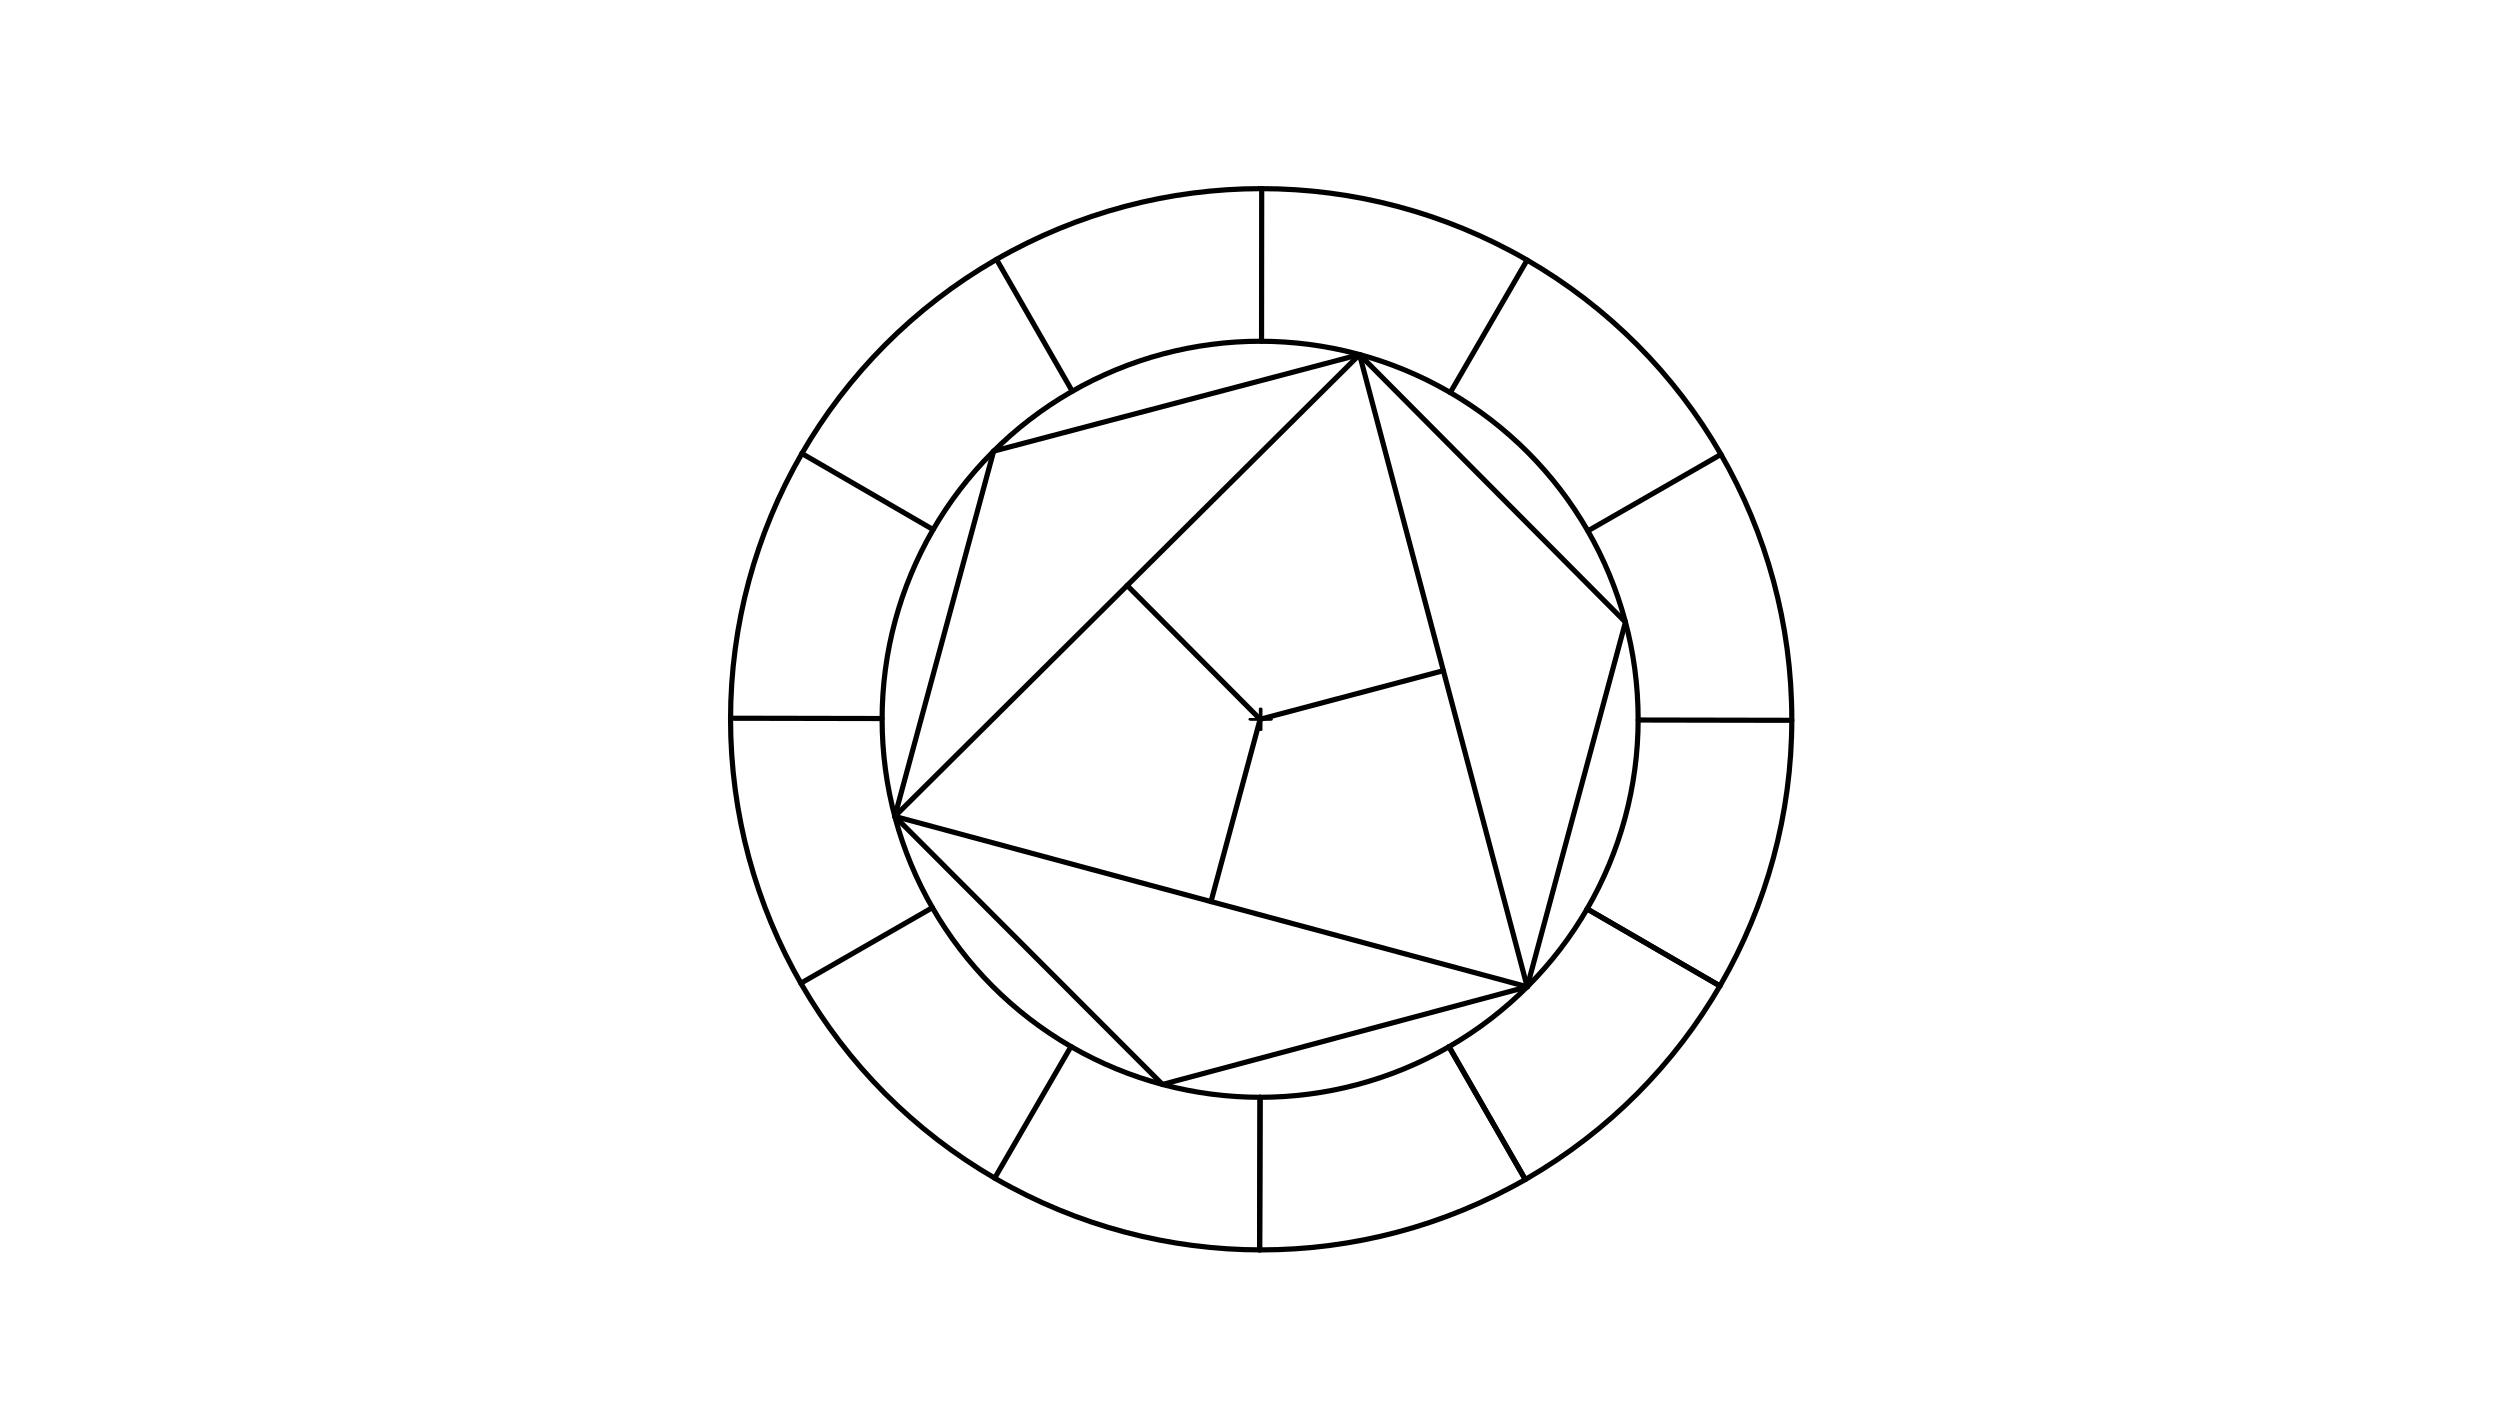 <svg xmlns="http://www.w3.org/2000/svg" class="svg--816" height="100%" preserveAspectRatio="xMidYMid meet" viewBox="0 0 963.78 541.417" width="100%"><defs><marker id="marker-arrow" markerHeight="16" markerUnits="userSpaceOnUse" markerWidth="24" orient="auto-start-reverse" refX="24" refY="4" viewBox="0 0 24 8"><path d="M 0 0 L 24 4 L 0 8 z" stroke="inherit"></path></marker></defs><g class="aux-layer--949"></g><g class="main-layer--75a"><g class="element--733"><g class="center--a87"><line x1="482.2" y1="277.288" x2="490.2" y2="277.288" stroke="#000000" stroke-width="1" stroke-linecap="round"></line><line x1="486.2" y1="273.288" x2="486.2" y2="281.288" stroke="#000000" stroke-width="1" stroke-linecap="round"></line><circle class="hit--87b" cx="486.2" cy="277.288" r="4" stroke="none" fill="transparent"></circle></g><circle cx="486.2" cy="277.288" fill="none" r="204.564" stroke="#000000" stroke-dasharray="none" stroke-width="2"></circle></g><g class="element--733"><g class="center--a87"><line x1="481.794" y1="277.287" x2="489.794" y2="277.287" stroke="#000000" stroke-width="1" stroke-linecap="round"></line><line x1="485.794" y1="273.287" x2="485.794" y2="281.287" stroke="#000000" stroke-width="1" stroke-linecap="round"></line><circle class="hit--87b" cx="485.794" cy="277.287" r="4" stroke="none" fill="transparent"></circle></g><circle cx="485.794" cy="277.287" fill="none" r="145.73" stroke="#000000" stroke-dasharray="none" stroke-width="2"></circle></g><g class="element--733"><line stroke="#000000" stroke-dasharray="none" stroke-linecap="round" stroke-width="2" x1="663.054" x2="611.857" y1="380.093" y2="350.4"></line></g><g class="element--733"><line stroke="#000000" stroke-dasharray="none" stroke-linecap="round" stroke-width="2" x1="588.025" x2="558.607" y1="454.708" y2="403.523"></line></g><g class="element--733"><line stroke="#000000" stroke-dasharray="none" stroke-linecap="round" stroke-width="2" x1="485.595" x2="485.769" y1="481.851" y2="423.017"></line></g><g class="element--733"><line stroke="#000000" stroke-dasharray="none" stroke-linecap="round" stroke-width="2" x1="383.462" x2="412.877" y1="454.181" y2="403.463"></line></g><g class="element--733"><line stroke="#000000" stroke-dasharray="none" stroke-linecap="round" stroke-width="2" x1="308.741" x2="359.445" y1="379.045" y2="349.904"></line></g><g class="element--733"><line stroke="#000000" stroke-dasharray="none" stroke-linecap="round" stroke-width="2" x1="281.636" x2="340.064" y1="276.886" y2="277.001"></line></g><g class="element--733"><line stroke="#000000" stroke-dasharray="none" stroke-linecap="round" stroke-width="2" x1="309.142" x2="359.731" y1="174.833" y2="204.174"></line></g><g class="element--733"><line stroke="#000000" stroke-dasharray="none" stroke-linecap="round" stroke-width="2" x1="384.158" x2="413.373" y1="99.992" y2="150.825"></line></g><g class="element--733"><line stroke="#000000" stroke-dasharray="none" stroke-linecap="round" stroke-width="2" x1="486.399" x2="486.342" y1="72.724" y2="131.557"></line></g><g class="element--733"><line stroke="#000000" stroke-dasharray="none" stroke-linecap="round" stroke-width="2" x1="588.721" x2="559.103" y1="100.268" y2="151.338"></line></g><g class="element--733"><line stroke="#000000" stroke-dasharray="none" stroke-linecap="round" stroke-width="2" x1="663.457" x2="612.143" y1="175.178" y2="204.67"></line></g><g class="element--733"><line stroke="#000000" stroke-dasharray="none" stroke-linecap="round" stroke-width="2" x1="690.764" x2="631.524" y1="277.689" y2="277.573"></line></g><g class="element--733"><line stroke="#000000" stroke-dasharray="none" stroke-linecap="round" stroke-width="2" x1="663.054" x2="611.857" y1="380.093" y2="350.4"></line></g><g class="element--733"><line stroke="#000000" stroke-dasharray="none" stroke-linecap="round" stroke-width="2" x1="588.025" x2="558.607" y1="454.708" y2="403.523"></line></g><g class="element--733"><line stroke="#000000" stroke-dasharray="none" stroke-linecap="round" stroke-width="2" x1="485.595" x2="485.769" y1="481.851" y2="423.017"></line></g><g class="element--733"><line stroke="#000000" stroke-dasharray="none" stroke-linecap="round" stroke-width="2" x1="344.956" x2="448.133" y1="314.728" y2="418.067"></line></g><g class="element--733"><line stroke="#000000" stroke-dasharray="none" stroke-linecap="round" stroke-width="2" x1="448.133" x2="588.752" y1="418.067" y2="380.423"></line></g><g class="element--733"><line stroke="#000000" stroke-dasharray="none" stroke-linecap="round" stroke-width="2" x1="588.752" x2="626.633" y1="380.423" y2="239.845"></line></g><g class="element--733"><line stroke="#000000" stroke-dasharray="none" stroke-linecap="round" stroke-width="2" x1="626.633" x2="524.121" y1="239.845" y2="136.687"></line></g><g class="element--733"><line stroke="#000000" stroke-dasharray="none" stroke-linecap="round" stroke-width="2" x1="524.121" x2="383.063" y1="136.687" y2="173.925"></line></g><g class="element--733"><line stroke="#000000" stroke-dasharray="none" stroke-linecap="round" stroke-width="2" x1="383.063" x2="344.956" y1="173.925" y2="314.728"></line></g><g class="element--733"><line stroke="#000000" stroke-dasharray="none" stroke-linecap="round" stroke-width="2" x1="524.121" x2="344.956" y1="136.687" y2="314.728"></line></g><g class="element--733"><line stroke="#000000" stroke-dasharray="none" stroke-linecap="round" stroke-width="2" x1="344.956" x2="588.752" y1="314.728" y2="380.423"></line></g><g class="element--733"><line stroke="#000000" stroke-dasharray="none" stroke-linecap="round" stroke-width="2" x1="588.752" x2="524.121" y1="380.423" y2="136.687"></line></g><g class="element--733"><line stroke="#000000" stroke-dasharray="none" stroke-linecap="round" stroke-width="2" x1="485.794" x2="434.538" y1="277.287" y2="225.707"></line></g><g class="element--733"><line stroke="#000000" stroke-dasharray="none" stroke-linecap="round" stroke-width="2" x1="485.794" x2="556.436" y1="277.287" y2="258.555"></line></g><g class="element--733"><line stroke="#000000" stroke-dasharray="none" stroke-linecap="round" stroke-width="2" x1="485.794" x2="466.854" y1="277.287" y2="347.575"></line></g></g><g class="snaps-layer--ac6"></g><g class="temp-layer--52d"></g></svg>